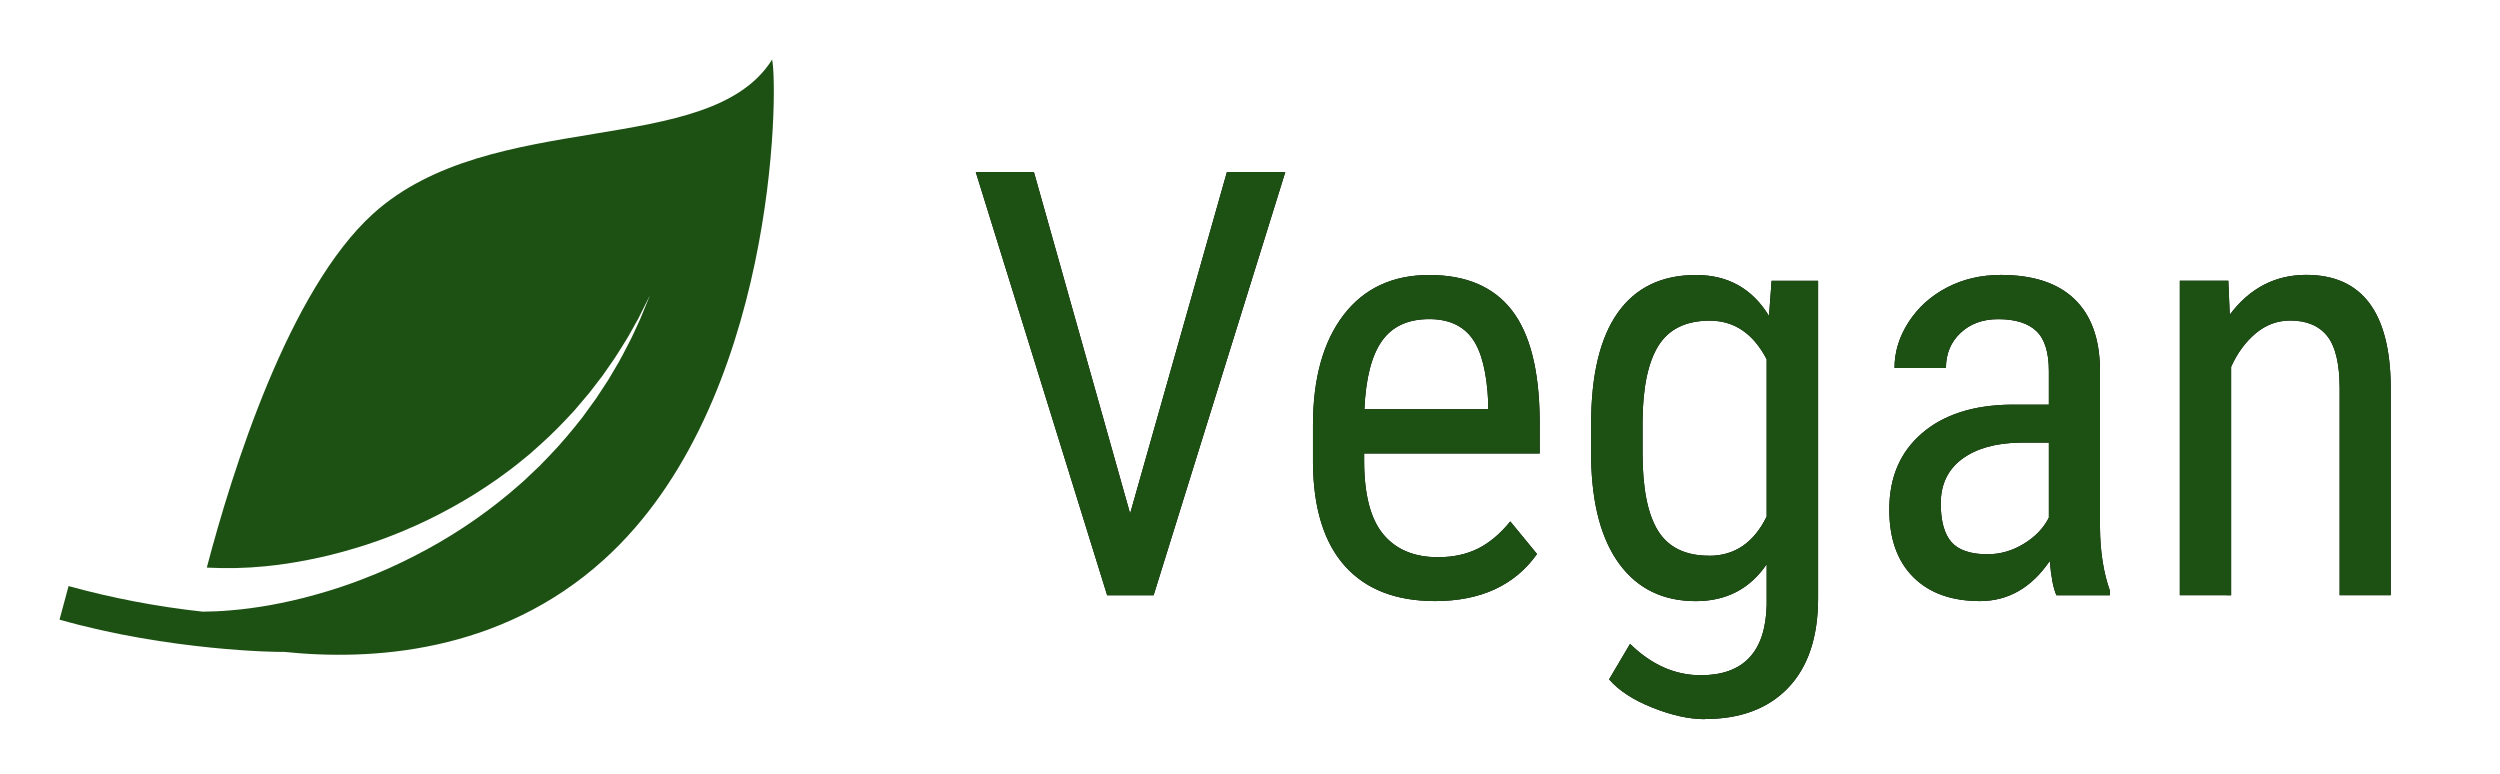 <svg height="13" viewBox="0 0 42 13" width="42" xmlns="http://www.w3.org/2000/svg" xmlns:xlink="http://www.w3.org/1999/xlink"><defs><path id="a" d="m18.381 9 2.212-7.109h-.981l-1.626 5.737-1.616-5.737h-.977l2.207 7.109zm4.727.098c.768 0 1.34-.264 1.714-.791l-.449-.547c-.169.208-.351.361-.544.457-.194.096-.417.144-.671.144-.4 0-.707-.129-.92-.386-.213-.257-.32-.669-.32-1.235v-.122h2.949v-.566c-.007-.833-.163-1.447-.469-1.841s-.768-.591-1.387-.591c-.615 0-1.095.224-1.438.671-.343.448-.515 1.065-.515 1.853v.64c.007.758.186 1.334.537 1.726.352.392.856.588 1.514.588zm.894-3.223h-2.08c.023-.518.12-.899.293-1.145.173-.246.438-.369.796-.369.322 0 .562.107.72.322s.248.573.271 1.074zm3.638 5.205c.599 0 1.066-.175 1.401-.525.335-.35.503-.852.503-1.506v-5.332h-.781l-.044.591c-.28-.459-.688-.688-1.226-.688-.576 0-1.014.211-1.313.632-.299.422-.449 1.044-.449 1.868v.586c.013.771.173 1.363.479 1.775.306.412.732.618 1.279.618.514 0 .911-.207 1.191-.62v.688c-.02.785-.389 1.177-1.108 1.177-.433 0-.828-.176-1.187-.527l-.352.596c.163.189.406.347.73.476.324.129.616.193.876.193zm.073-2.744c-.397 0-.683-.139-.857-.417-.174-.278-.261-.714-.261-1.306v-.527c.003-.576.093-1.003.269-1.282.176-.278.462-.417.859-.417.413 0 .732.216.957.649v2.642c-.215.439-.537.659-.967.659zm4.551.762c.475 0 .866-.225 1.172-.674.023.27.06.462.112.576h.898v-.078c-.107-.299-.163-.653-.166-1.06v-2.666c-.007-.514-.151-.906-.432-1.174-.282-.269-.693-.403-1.233-.403-.332 0-.633.07-.903.21s-.485.333-.645.579c-.16.246-.239.504-.239.774h.864c0-.238.081-.434.244-.588.163-.155.374-.232.635-.232.286 0 .5.067.64.2.14.133.21.358.21.674v.562h-.635c-.635.007-1.134.168-1.499.483s-.547.742-.547 1.279c0 .488.134.867.403 1.135.269.269.642.403 1.121.403zm.132-.786c-.286 0-.49-.068-.61-.203-.12-.135-.181-.352-.181-.652 0-.319.119-.567.356-.745.238-.177.562-.269.972-.276h.488v1.26c-.088.176-.228.322-.42.439s-.394.176-.605.176zm4.087.688v-3.838c.104-.231.242-.418.413-.562.171-.143.364-.215.579-.215.277 0 .484.087.623.261.138.174.208.468.208.881v3.472h.859v-3.511c-.013-1.247-.487-1.87-1.421-1.87-.521 0-.949.223-1.284.669l-.024-.571h-.815v5.283z"/></defs><g fill="none" fill-rule="evenodd" transform="translate(1 1)"><path d="m9.147 8.401c-1.752 1.586-3.935 1.702-5.38 1.55-.078.008-1.931-.018-3.767-.541l.152-.564c.739.204 1.493.347 2.255.43.136-.001.296-.007.477-.023.198-.016.419-.045.657-.087.237-.044.493-.099.758-.175.278-.076.552-.167.82-.272.28-.107.562-.234.842-.378.566-.288 1.099-.638 1.587-1.044.118-.104.24-.2.349-.31l.166-.157.157-.162c.208-.215.393-.438.562-.653l.234-.323.204-.311.174-.295c.054-.095.1-.187.145-.273.047-.085.085-.167.12-.243l.096-.209c.107-.257.165-.404.165-.404s-.069.143-.194.39l-.111.199c-.04.073-.084.15-.136.231s-.104.169-.164.258l-.192.276-.223.29-.252.297c-.18.196-.375.399-.592.59l-.163.145-.172.14c-.113.095-.238.18-.358.27-.496.349-1.028.643-1.587.877-.275.115-.55.214-.821.293-.27.082-.535.146-.787.195-.236.047-.474.082-.714.106-.326.032-.653.039-.98.022.431-1.64 1.382-4.667 2.795-5.946 1.988-1.797 5.653-.912 6.703-2.59.106.534.06 5.792-2.825 8.401z" fill="#1D5113"/><g fill-rule="nonzero"><use fill="#000" xlink:href="#a"/><use fill="#1D5113" xlink:href="#a"/></g></g></svg>